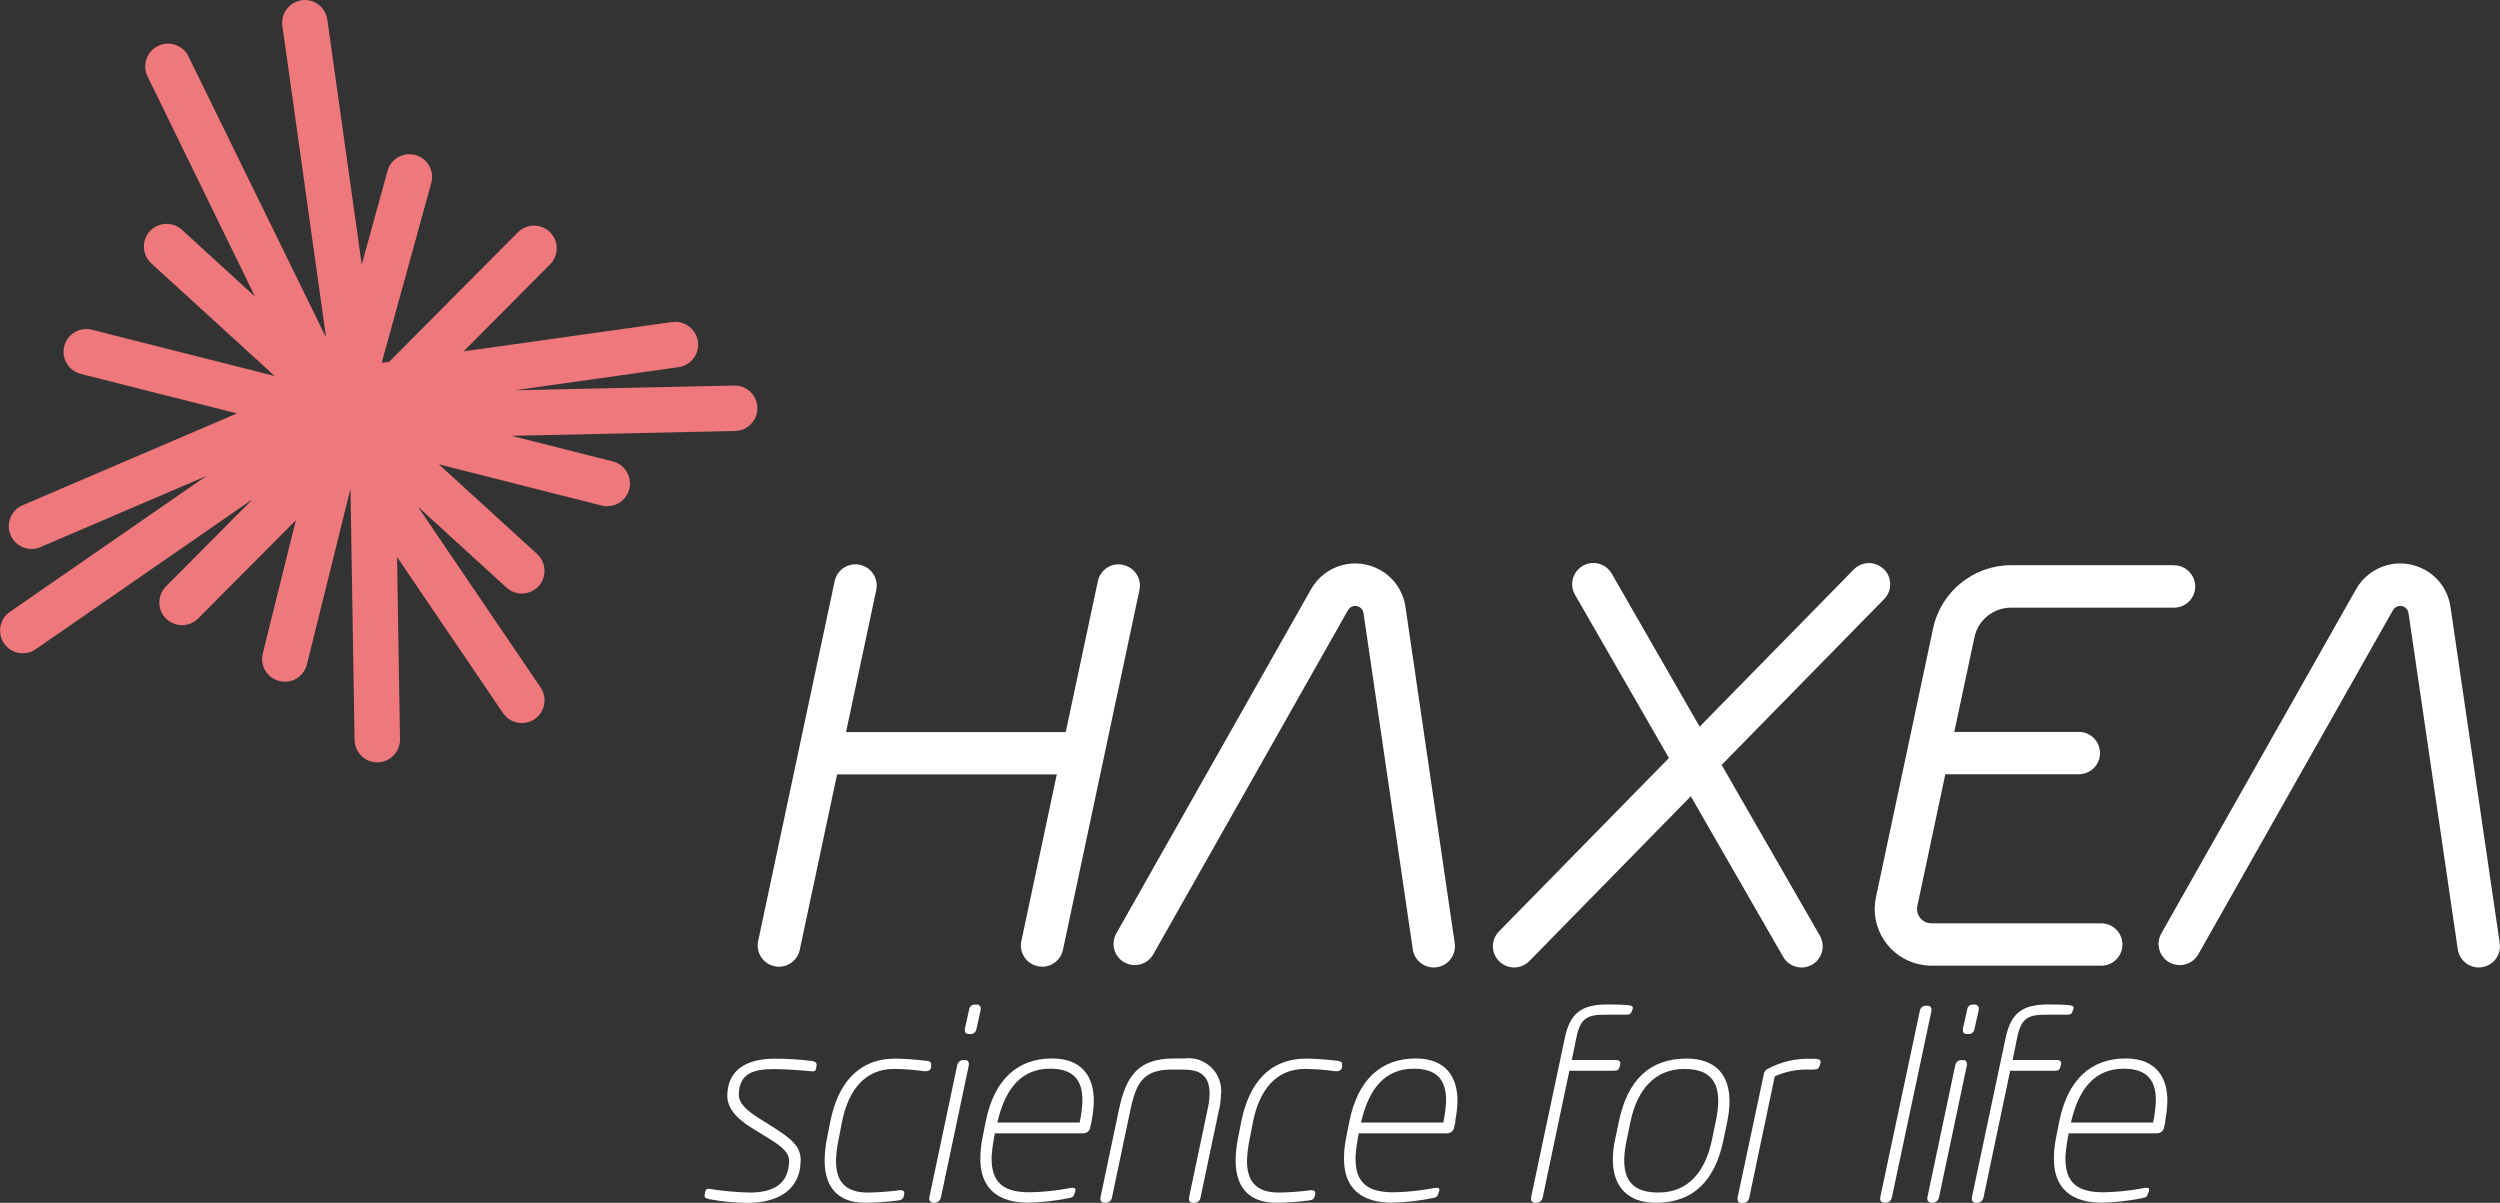 <?xml version="1.0" encoding="UTF-8"?>
<svg id="Layer_1" data-name="Layer 1" xmlns="http://www.w3.org/2000/svg" xmlns:xlink="http://www.w3.org/1999/xlink" viewBox="0 0 195.38 94">
  <rect x="0" y="0" width="195.38" height="94" fill="#333333" stroke="none"/>
  <defs>
    <style>
      .cls-1 {
        fill: #fff;
      }

      .cls-2 {
        fill: #ee787c;
      }

      .cls-3, .cls-4 {
        fill: none;
      }

      .cls-4 {
        clip-path: url(#clippath);
      }
    </style>
    <clipPath id="clippath">
      <rect class="cls-3" x=".03" y="0" width="195.35" height="94"/>
    </clipPath>
  </defs>
  <g class="cls-4">
    <path class="cls-2" d="m57.44,30.13h-.04l-17.17.37,12.77-1.8c.97-.12,1.67-1.01,1.55-1.98-.12-.97-1.01-1.67-1.98-1.55-.02,0-.04,0-.07,0l-16.27,2.29,6.76-6.8c.69-.7.69-1.82,0-2.51s-1.82-.69-2.51,0l-10.07,10.13-.57.08.09-.37,3.77-13.67c.27-.94-.27-1.93-1.21-2.2s-1.93.27-2.2,1.21c0,.02,0,.03-.01.05l-2.01,7.3L25.58,1.53c-.14-.97-1.03-1.65-2-1.51-.97.14-1.65,1.03-1.51,2l3.41,24.35L14.73,4.41c-.43-.88-1.49-1.25-2.38-.82-.88.43-1.25,1.49-.82,2.38l8.4,17.21-5.71-5.22c-.72-.66-1.85-.61-2.51.11-.66.72-.61,1.85.11,2.51h0l9.64,8.8-14.28-3.61c-.95-.24-1.92.34-2.16,1.29s.34,1.92,1.29,2.16l12.21,3.09L1.73,39.5c-.89.4-1.29,1.46-.89,2.35.39.87,1.4,1.28,2.29.92l12.98-5.56L.8,47.8c-.82.54-1.04,1.64-.5,2.46.54.82,1.64,1.04,2.46.5.02-.01.04-.03.06-.04l16.94-11.72-6.79,6.83c-.69.7-.69,1.82,0,2.51.7.69,1.82.69,2.51,0l7.64-7.68-2.59,10.44c-.22.96.37,1.91,1.33,2.13.94.22,1.88-.35,2.12-1.28l3.41-13.75.32,19.63c.02.97.81,1.75,1.77,1.75h.02c.98-.01,1.77-.82,1.76-1.8,0,0,0,0,0,0l-.23-14.25,8.28,12.2c.55.81,1.66,1.02,2.47.47s1.02-1.66.47-2.47l-9.59-14.13,6.92,6.32c.72.66,1.85.61,2.51-.11s.61-1.85-.11-2.51h0l-7.68-7.01,12.72,3.22c.95.24,1.92-.34,2.16-1.29.24-.95-.34-1.92-1.29-2.16l-7.91-2,17.49-.38c.98-.03,1.75-.85,1.72-1.83-.03-.95-.8-1.71-1.76-1.72"/>
    <path class="cls-1" d="m87.76,44.14c-.89-.19-1.77.38-1.96,1.28l-2.51,11.79h-17.17l2.36-11.1c.19-.9-.38-1.78-1.28-1.97s-1.78.38-1.97,1.28l-5.98,28.13c-.19.89.38,1.77,1.28,1.96.11.02.23.04.35.04.78,0,1.46-.55,1.62-1.31l2.92-13.72h17.17l-2.77,13.03c-.19.89.38,1.77,1.28,1.96.11.02.23.04.35.04.78,0,1.46-.55,1.62-1.31l5.98-28.13c.19-.89-.38-1.77-1.28-1.96"/>
    <path class="cls-1" d="m112.05,75.61c-.82,0-1.52-.61-1.64-1.42l-3.85-26.28c-.05-.36-.39-.6-.74-.55-.2.03-.37.15-.47.32l-15.23,26.92c-.46.79-1.47,1.06-2.27.6-.78-.45-1.05-1.44-.62-2.23l15.23-26.92c1.08-1.91,3.5-2.58,5.41-1.5,1.07.6,1.79,1.66,1.97,2.88l3.85,26.28c.13.91-.49,1.75-1.4,1.88h0c-.08.01-.16.02-.24.02"/>
    <path class="cls-1" d="m147.22,44.48c-.65-.64-1.7-.63-2.34.02l-12.05,12.29-6.87-11.96c-.46-.79-1.47-1.07-2.26-.61-.79.46-1.07,1.47-.61,2.26l7.34,12.76-13.3,13.57c-.63.66-.61,1.71.06,2.34.65.62,1.67.61,2.31-.02l12.64-12.9,7.23,12.57c.47.79,1.49,1.04,2.27.58.77-.46,1.03-1.44.6-2.23l-7.69-13.37,12.7-12.96c.64-.65.63-1.7-.02-2.34"/>
    <path class="cls-1" d="m169.9,44.17h-12.74c-2.93.01-5.46,2.06-6.08,4.92l-4.47,21.03c-.51,2.39,1.02,4.74,3.41,5.25.3.06.61.1.92.1h13.28c.92,0,1.66-.74,1.65-1.66,0-.91-.74-1.65-1.65-1.65h-13.28c-.62,0-1.12-.5-1.12-1.11,0-.08,0-.16.02-.23l2.19-10.31h10.43c.92,0,1.66-.74,1.66-1.65s-.74-1.66-1.65-1.66h-9.74l1.58-7.41c.29-1.34,1.47-2.29,2.84-2.3h12.75c.92,0,1.66-.74,1.66-1.65s-.74-1.66-1.65-1.66h0"/>
    <path class="cls-1" d="m193.72,75.61c-.82,0-1.52-.61-1.64-1.42l-3.85-26.28c-.05-.36-.39-.6-.74-.55-.2.03-.37.15-.47.32l-15.23,26.92c-.46.79-1.48,1.06-2.27.6-.78-.45-1.05-1.44-.62-2.23l15.23-26.92c1.08-1.91,3.5-2.58,5.41-1.5,1.07.6,1.79,1.66,1.97,2.88l3.85,26.28c.13.91-.49,1.75-1.4,1.88,0,0,0,0,0,0-.08.01-.16.02-.24.02"/>
    <path class="cls-1" d="m63.82,83.27l-.03.17c-.03.25-.11.29-.32.29-.02,0-.14-.02-.16-.02-.49-.04-1.8-.16-2.83-.16-1.71,0-2.69.41-2.74,1.95-.02.72.59,1.27,1.6,1.91l1.21.76c1.59,1.01,2.06,1.6,2.02,2.63-.09,2.43-2.07,3.21-4.2,3.21-.98-.02-1.96-.11-2.93-.29-.16-.04-.39-.08-.38-.29v-.04l.05-.23c.05-.21.11-.25.26-.25.06,0,.12,0,.18.02,1,.16,2.02.24,3.03.27,1.81,0,3.02-.62,3.09-2.4.02-.68-.41-1.11-1.72-1.91l-1.17-.72c-1.13-.7-1.98-1.52-1.94-2.63.07-2.14,1.8-2.8,3.67-2.8.99,0,1.97.05,2.95.18.18.02.37.1.36.31v.04"/>
    <path class="cls-1" d="m72.78,83.29l-.02.14c-.03.2-.21.29-.42.29h-.08c-.8-.11-1.6-.18-2.4-.18-2.34,0-3.58,1.77-4.05,4.11l-.27,1.38c-.1.49-.17,1-.2,1.5-.06,1.71.63,2.67,2.48,2.67.83-.01,1.65-.07,2.47-.18h.08c.18,0,.31.06.3.23v.06l-.03.14c-.05.23-.15.33-.46.37-.84.1-1.69.17-2.54.18-2.36,0-3.26-1.44-3.19-3.54.02-.48.08-.96.17-1.44l.27-1.38c.6-2.94,2.15-4.91,5.12-4.91.82.02,1.63.08,2.44.18.24.04.32.1.32.27v.1"/>
    <path class="cls-1" d="m75.72,83.23l-2.19,10.38c-.06.22-.24.37-.47.39h-.12c-.17,0-.31-.13-.32-.3,0,0,0-.02,0-.02v-.06l2.19-10.38c.04-.21.21-.37.42-.39h.23c.18,0,.26.14.26.31v.08m.93-4.34l-.34,1.52c-.03.23-.23.41-.47.39h-.12c-.23,0-.32-.12-.32-.29v-.1l.34-1.52c.02-.23.22-.41.45-.39,0,0,0,0,.01,0h.12c.16-.02.3.09.32.25,0,.02,0,.04,0,.06v.08"/>
    <path class="cls-1" d="m85.31,87.63l-.12.55c-.07.23-.27.38-.51.39h-6.93l-.08.43c-.08.44-.14.89-.17,1.34-.08,2.22,1.07,2.84,2.98,2.84,1.05-.02,2.1-.13,3.14-.33.06-.02.12-.02.19-.02.14,0,.25.02.24.16,0,.05,0,.1-.02.14l-.05.14c-.09.29-.17.31-.48.37-1.04.21-2.1.33-3.16.35-2.26,0-3.81-1.05-3.72-3.62.01-.46.06-.92.15-1.38l.27-1.36c.65-3.23,2.45-4.91,5.19-4.91,2.34,0,3.32,1.46,3.25,3.49-.02.47-.08.94-.17,1.4m-3.23-4.09c-2.28,0-3.51,1.58-4.11,4.11l-.02.1h6.43l.02-.12c.1-.47.16-.96.19-1.44.06-1.71-.65-2.65-2.52-2.65"/>
    <path class="cls-1" d="m95.27,86.72l-1.45,6.89c-.04.21-.21.37-.42.39h-.2c-.15,0-.28-.12-.28-.27,0-.01,0-.03,0-.04v-.08l1.45-6.89c.09-.36.14-.74.16-1.11.06-1.69-.9-2.02-2.07-2.02h-.88c-2.18,0-2.77.97-3.23,3.12l-1.45,6.89c-.04.21-.21.37-.42.39h-.2c-.15,0-.28-.12-.28-.27,0-.01,0-.03,0-.04v-.08l1.45-6.89c.57-2.69,1.54-3.99,4.33-3.99h.78c1.4-.18,2.68.81,2.86,2.21.03.22.03.45,0,.67-.01.37-.06.75-.14,1.11"/>
    <path class="cls-1" d="m104.9,83.29l-.02.14c-.03.2-.22.29-.42.29h-.08c-.8-.11-1.6-.18-2.4-.18-2.34,0-3.58,1.77-4.05,4.11l-.27,1.38c-.1.49-.17,1-.2,1.5-.06,1.71.63,2.67,2.48,2.67.83-.01,1.65-.07,2.47-.18h.08c.18,0,.31.06.3.23v.06l-.03.14c-.05.23-.15.33-.46.37-.84.1-1.69.17-2.54.18-2.36,0-3.26-1.44-3.19-3.54.02-.48.08-.96.17-1.44l.27-1.38c.6-2.94,2.14-4.91,5.12-4.91.82.02,1.63.08,2.44.18.24.04.33.1.32.27v.1"/>
    <path class="cls-1" d="m113.75,87.63l-.12.55c-.07.23-.27.38-.51.39h-6.93l-.08.43c-.08.44-.14.89-.17,1.34-.08,2.22,1.07,2.84,2.98,2.84,1.05-.02,2.1-.13,3.14-.33.06-.02.12-.02.19-.02.14,0,.25.02.24.16,0,.05,0,.1-.03.14l-.05.14c-.09.29-.17.31-.49.37-1.04.21-2.1.33-3.16.35-2.26,0-3.81-1.05-3.72-3.62.01-.46.06-.92.15-1.38l.27-1.36c.65-3.23,2.45-4.91,5.19-4.91,2.34,0,3.32,1.46,3.25,3.49-.02.47-.08.94-.17,1.4m-3.23-4.09c-2.28,0-3.51,1.58-4.11,4.11l-.02.1h6.43l.02-.12c.1-.47.16-.96.19-1.44.06-1.71-.65-2.65-2.52-2.65"/>
    <path class="cls-1" d="m127.58,78.89l-.07.18c-.07.18-.15.23-.46.23h-1.56c-1.38,0-1.98.2-2.3,1.83l-.35,1.71h3.47c.2,0,.33.1.32.27v.06l-.05.18c-.07.25-.14.33-.46.33h-3.47l-2.09,9.93c-.05.21-.23.37-.45.39h-.14c-.17.01-.31-.12-.32-.28,0-.02,0-.03,0-.05v-.06l2.64-12.48c.42-2.02,1.37-2.63,3.36-2.63.55,0,1.1.01,1.64.06.24.04.33.1.32.2,0,.04,0,.09-.02.12"/>
    <path class="cls-1" d="m134.99,87.65l-.3,1.44c-.64,3.14-2.33,4.91-5.27,4.91-2.3,0-3.45-1.36-3.37-3.6.02-.44.07-.88.17-1.32l.3-1.44c.67-3.21,2.39-4.91,5.29-4.91,2.34,0,3.43,1.36,3.35,3.56-.02.46-.08.91-.17,1.36m-3.35-4.11c-2.32,0-3.7,1.64-4.21,4.11l-.3,1.44c-.1.47-.17.94-.19,1.42-.06,1.73.69,2.69,2.66,2.69,2.36,0,3.67-1.64,4.19-4.11l.3-1.44c.1-.47.17-.94.19-1.42.06-1.73-.69-2.69-2.64-2.69"/>
    <path class="cls-1" d="m142.26,83.11l-.07.23c-.07.25-.34.25-.54.25h-.2c-.95-.04-1.89.14-2.75.53l-2,9.52c-.05.21-.23.36-.45.37h-.2c-.18,0-.26-.14-.26-.31v-.08l2.07-9.74c.03-.14.13-.26.26-.33,1.07-.58,2.28-.86,3.5-.8h.25c.23,0,.43.08.42.27,0,.04-.02.06-.02.1"/>
    <path class="cls-1" d="m150.95,78.99l-3.1,14.61c-.04.21-.21.37-.42.39h-.21c-.15,0-.28-.12-.28-.27,0-.01,0-.03,0-.04v-.08l3.1-14.61c.04-.21.21-.37.42-.39h.21c.15,0,.28.12.28.27,0,.01,0,.03,0,.04v.08"/>
    <path class="cls-1" d="m153.72,83.23l-2.19,10.38c-.06.22-.24.37-.47.39h-.12c-.17,0-.31-.13-.32-.3,0,0,0-.02,0-.02v-.06l2.19-10.38c.04-.21.21-.37.42-.39h.23c.18,0,.26.14.26.31v.08m.93-4.34l-.34,1.52c-.03.23-.23.41-.47.39h-.12c-.23,0-.32-.12-.32-.29v-.1l.34-1.52c.02-.23.22-.41.45-.39,0,0,0,0,.01,0h.12c.16-.02.3.09.32.25,0,.02,0,.04,0,.06v.08"/>
    <path class="cls-1" d="m162.03,78.89l-.07.18c-.07.18-.15.23-.46.23h-1.56c-1.38,0-1.98.2-2.3,1.83l-.35,1.71h3.47c.21,0,.33.1.32.27v.06l-.05.18c-.07.25-.14.33-.46.33h-3.47l-2.09,9.93c-.05.21-.23.37-.45.39h-.14c-.17.01-.31-.12-.32-.28,0-.02,0-.03,0-.05v-.06l2.64-12.48c.42-2.02,1.37-2.63,3.36-2.63.55,0,1.1.01,1.64.06.24.04.33.1.32.2,0,.04,0,.09-.03.12"/>
    <path class="cls-1" d="m169.23,87.63l-.12.55c-.07.23-.27.38-.51.39h-6.93l-.08.43c-.08.44-.14.89-.17,1.34-.08,2.22,1.07,2.84,2.98,2.84,1.05-.02,2.1-.13,3.14-.33.06-.02.12-.02.18-.02.14,0,.25.02.24.16,0,.05,0,.1-.03.14l-.05.14c-.09.29-.17.31-.48.37-1.04.21-2.1.33-3.16.35-2.26,0-3.81-1.05-3.72-3.62.01-.46.06-.92.15-1.38l.27-1.36c.65-3.23,2.45-4.91,5.19-4.91,2.34,0,3.32,1.46,3.25,3.49-.02.47-.08.94-.17,1.4m-3.23-4.09c-2.28,0-3.51,1.58-4.11,4.11l-.03.1h6.43l.02-.12c.1-.47.16-.96.19-1.44.06-1.71-.65-2.65-2.52-2.65"/>
  </g>
</svg>